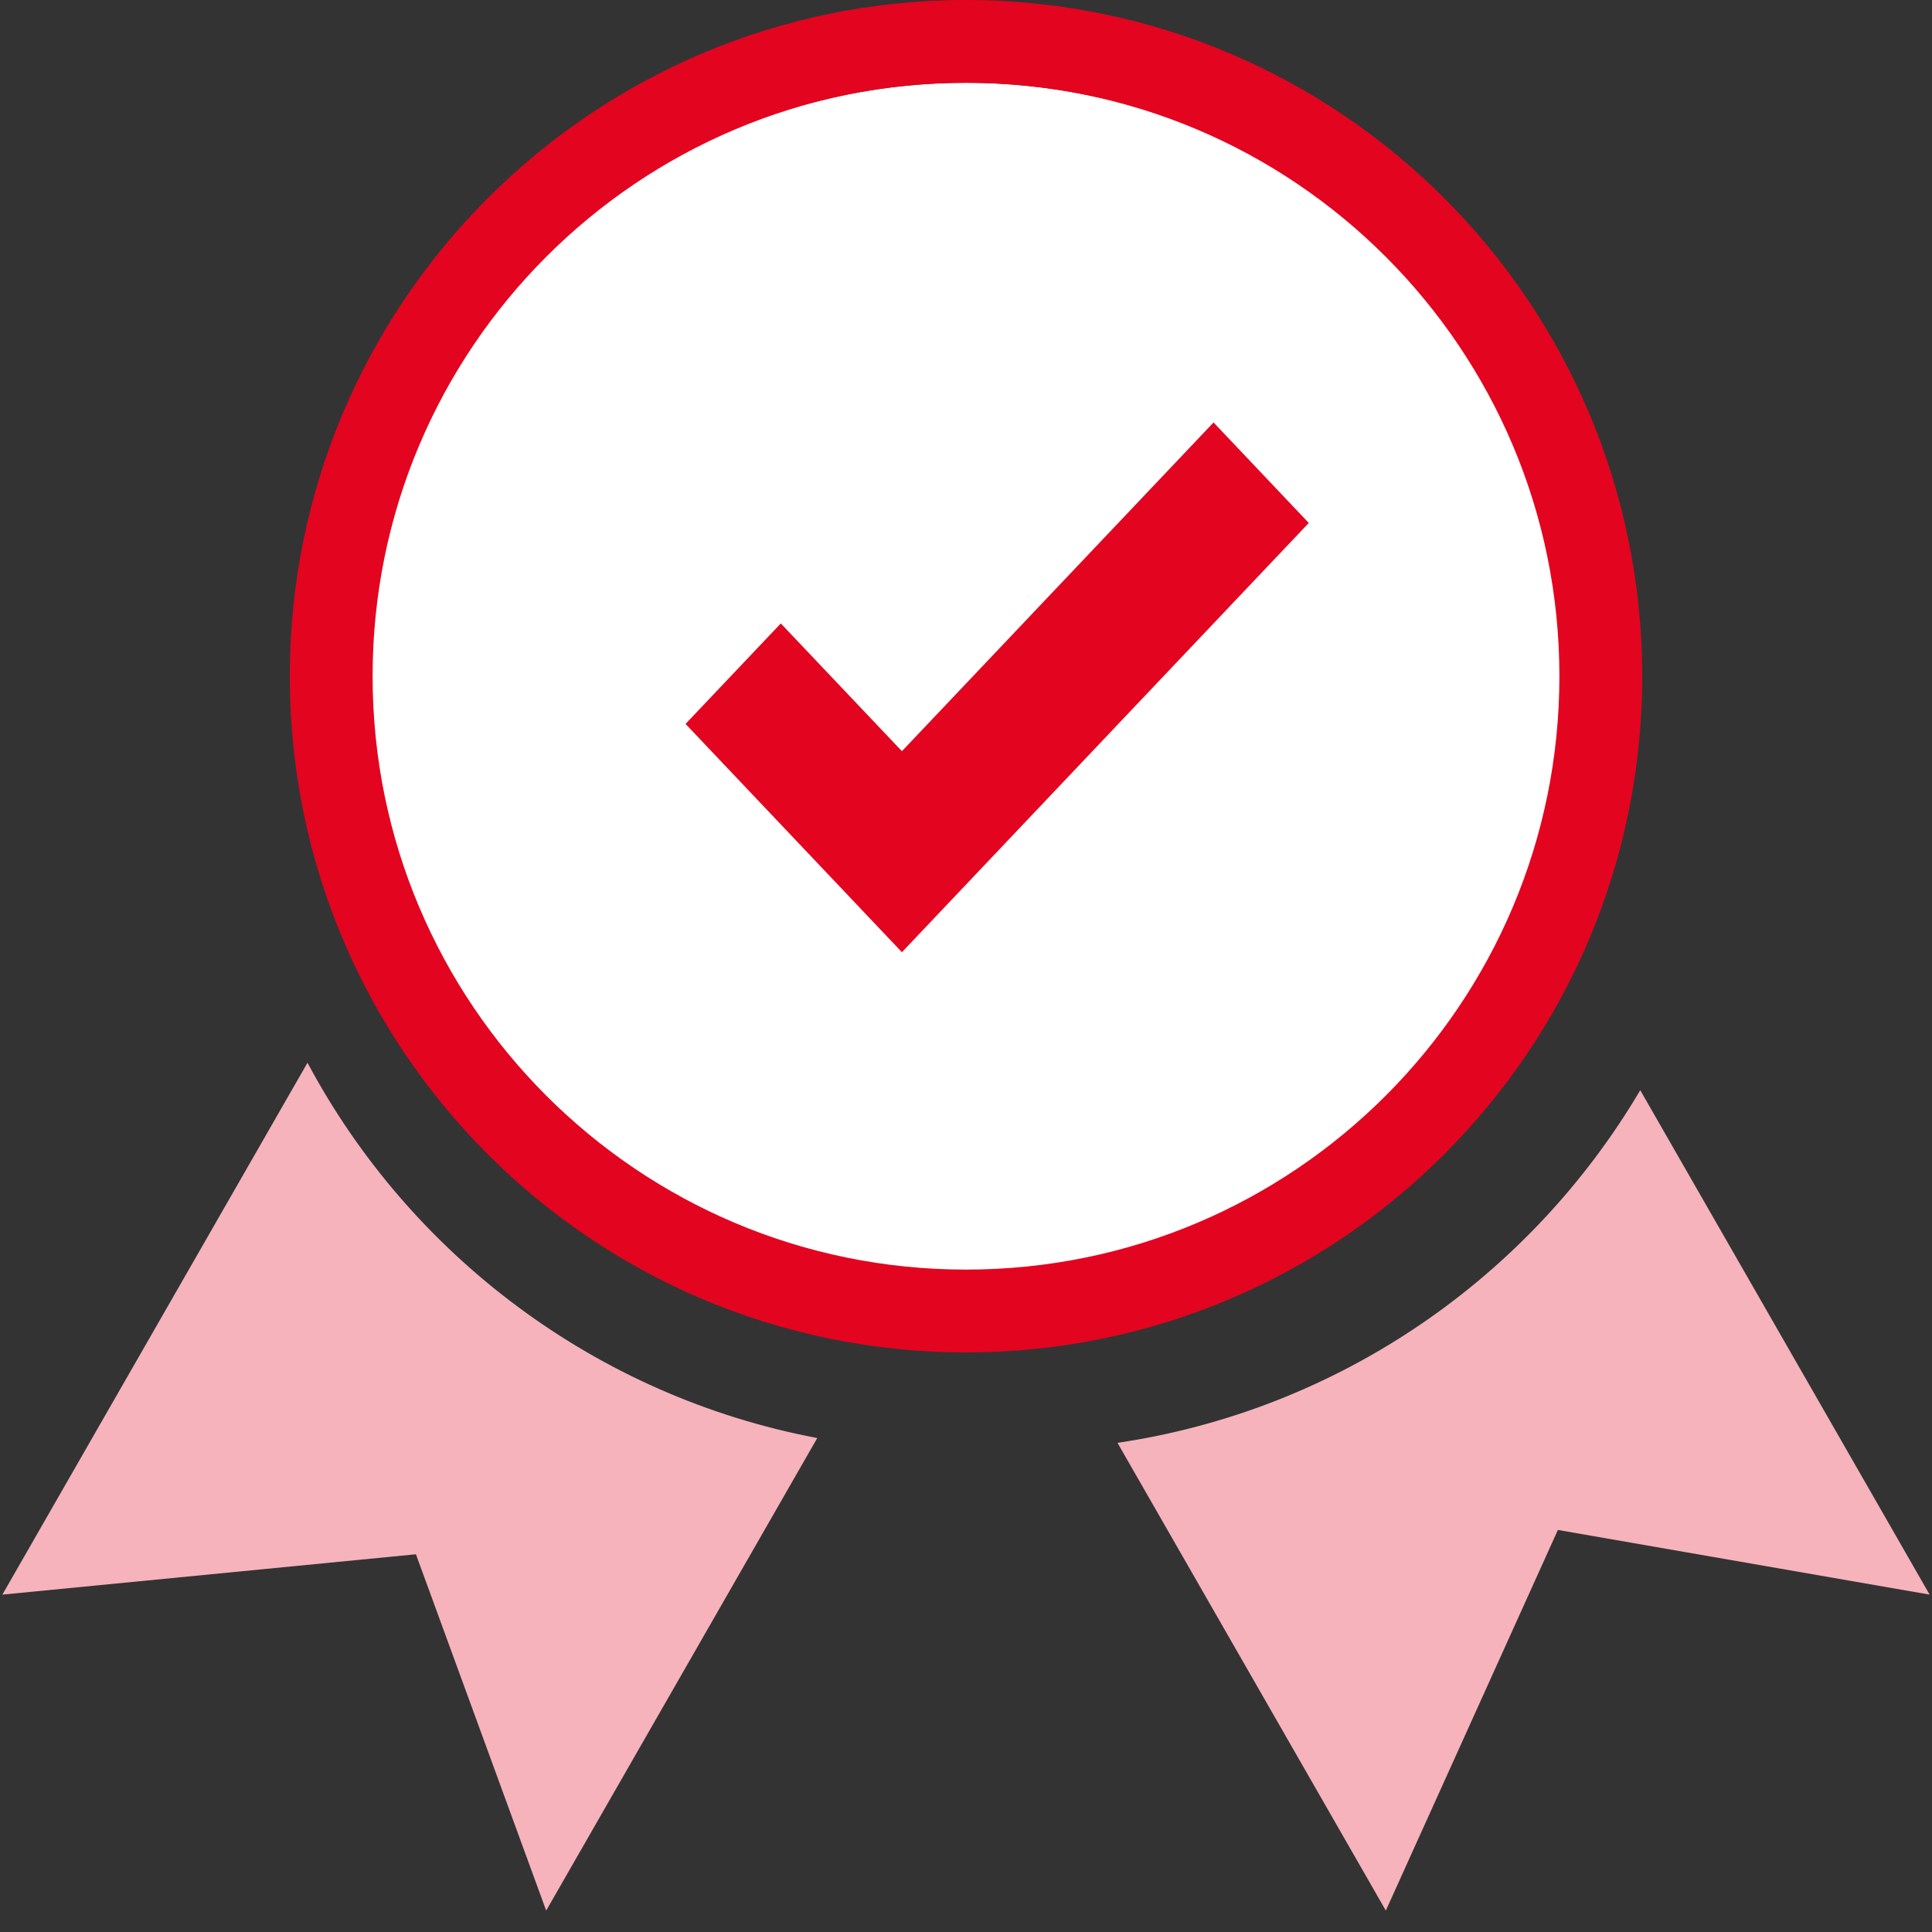<?xml version="1.0" encoding="UTF-8"?>
<svg width="70px" height="70px" viewBox="0 0 70 70" version="1.1" xmlns="http://www.w3.org/2000/svg" xmlns:xlink="http://www.w3.org/1999/xlink">
    <rect x="0" y="0" width="70" height="70" fill="#333333" stroke="none"/>
    <title>21F6E50D-F374-459C-A8F0-043A6C99726B</title>
    <g id="Contacto" stroke="none" stroke-width="1" fill="none" fill-rule="evenodd">
        <g id="Contacto-Desktop" transform="translate(-1069, -566)">
            <g id="Group-14-Copy-2" transform="translate(920, 534)">
                <g id="calidad-icon" transform="translate(149, 32)">
                    <circle id="Oval" fill="#FFFFFF" cx="35" cy="25" r="22"></circle>
                    <path d="M35,49 C48.531,49 59.5,38.031 59.5,24.5 C59.5,10.969 48.531,0 35,0 C21.469,0 10.5,10.969 10.5,24.5 C10.5,38.031 21.469,49 35,49 Z M35,46 C23.126,46 13.5,36.374 13.5,24.5 C13.5,12.626 23.126,3 35,3 C46.874,3 56.5,12.626 56.5,24.5 C56.5,36.374 46.874,46 35,46 Z" id="Oval" fill="#E30420" fill-rule="nonzero"></path>
                    <g id="Group" transform="translate(0, 38.468)" fill="#F6B3BC">
                        <path d="M59.429,1.032 L69.914,19.308 L56.445,16.965 L50.211,30.756 L40.489,13.809 C48.56,12.612 55.446,7.781 59.429,1.032 Z" id="Combined-Shape"></path>
                        <path d="M29.611,13.635 L19.789,30.756 L15.07,17.846 L0.086,19.308 L11.141,0.037 C14.86,7.007 21.599,12.122 29.611,13.635 Z" id="Combined-Shape"></path>
                    </g>
                    <polygon id="Path" fill="#E30420" fill-rule="nonzero" points="43.969 15.306 32.678 27.217 28.29 22.588 24.839 26.229 32.678 34.5 47.419 18.948"></polygon>
                </g>
            </g>
        </g>
    </g>
</svg>